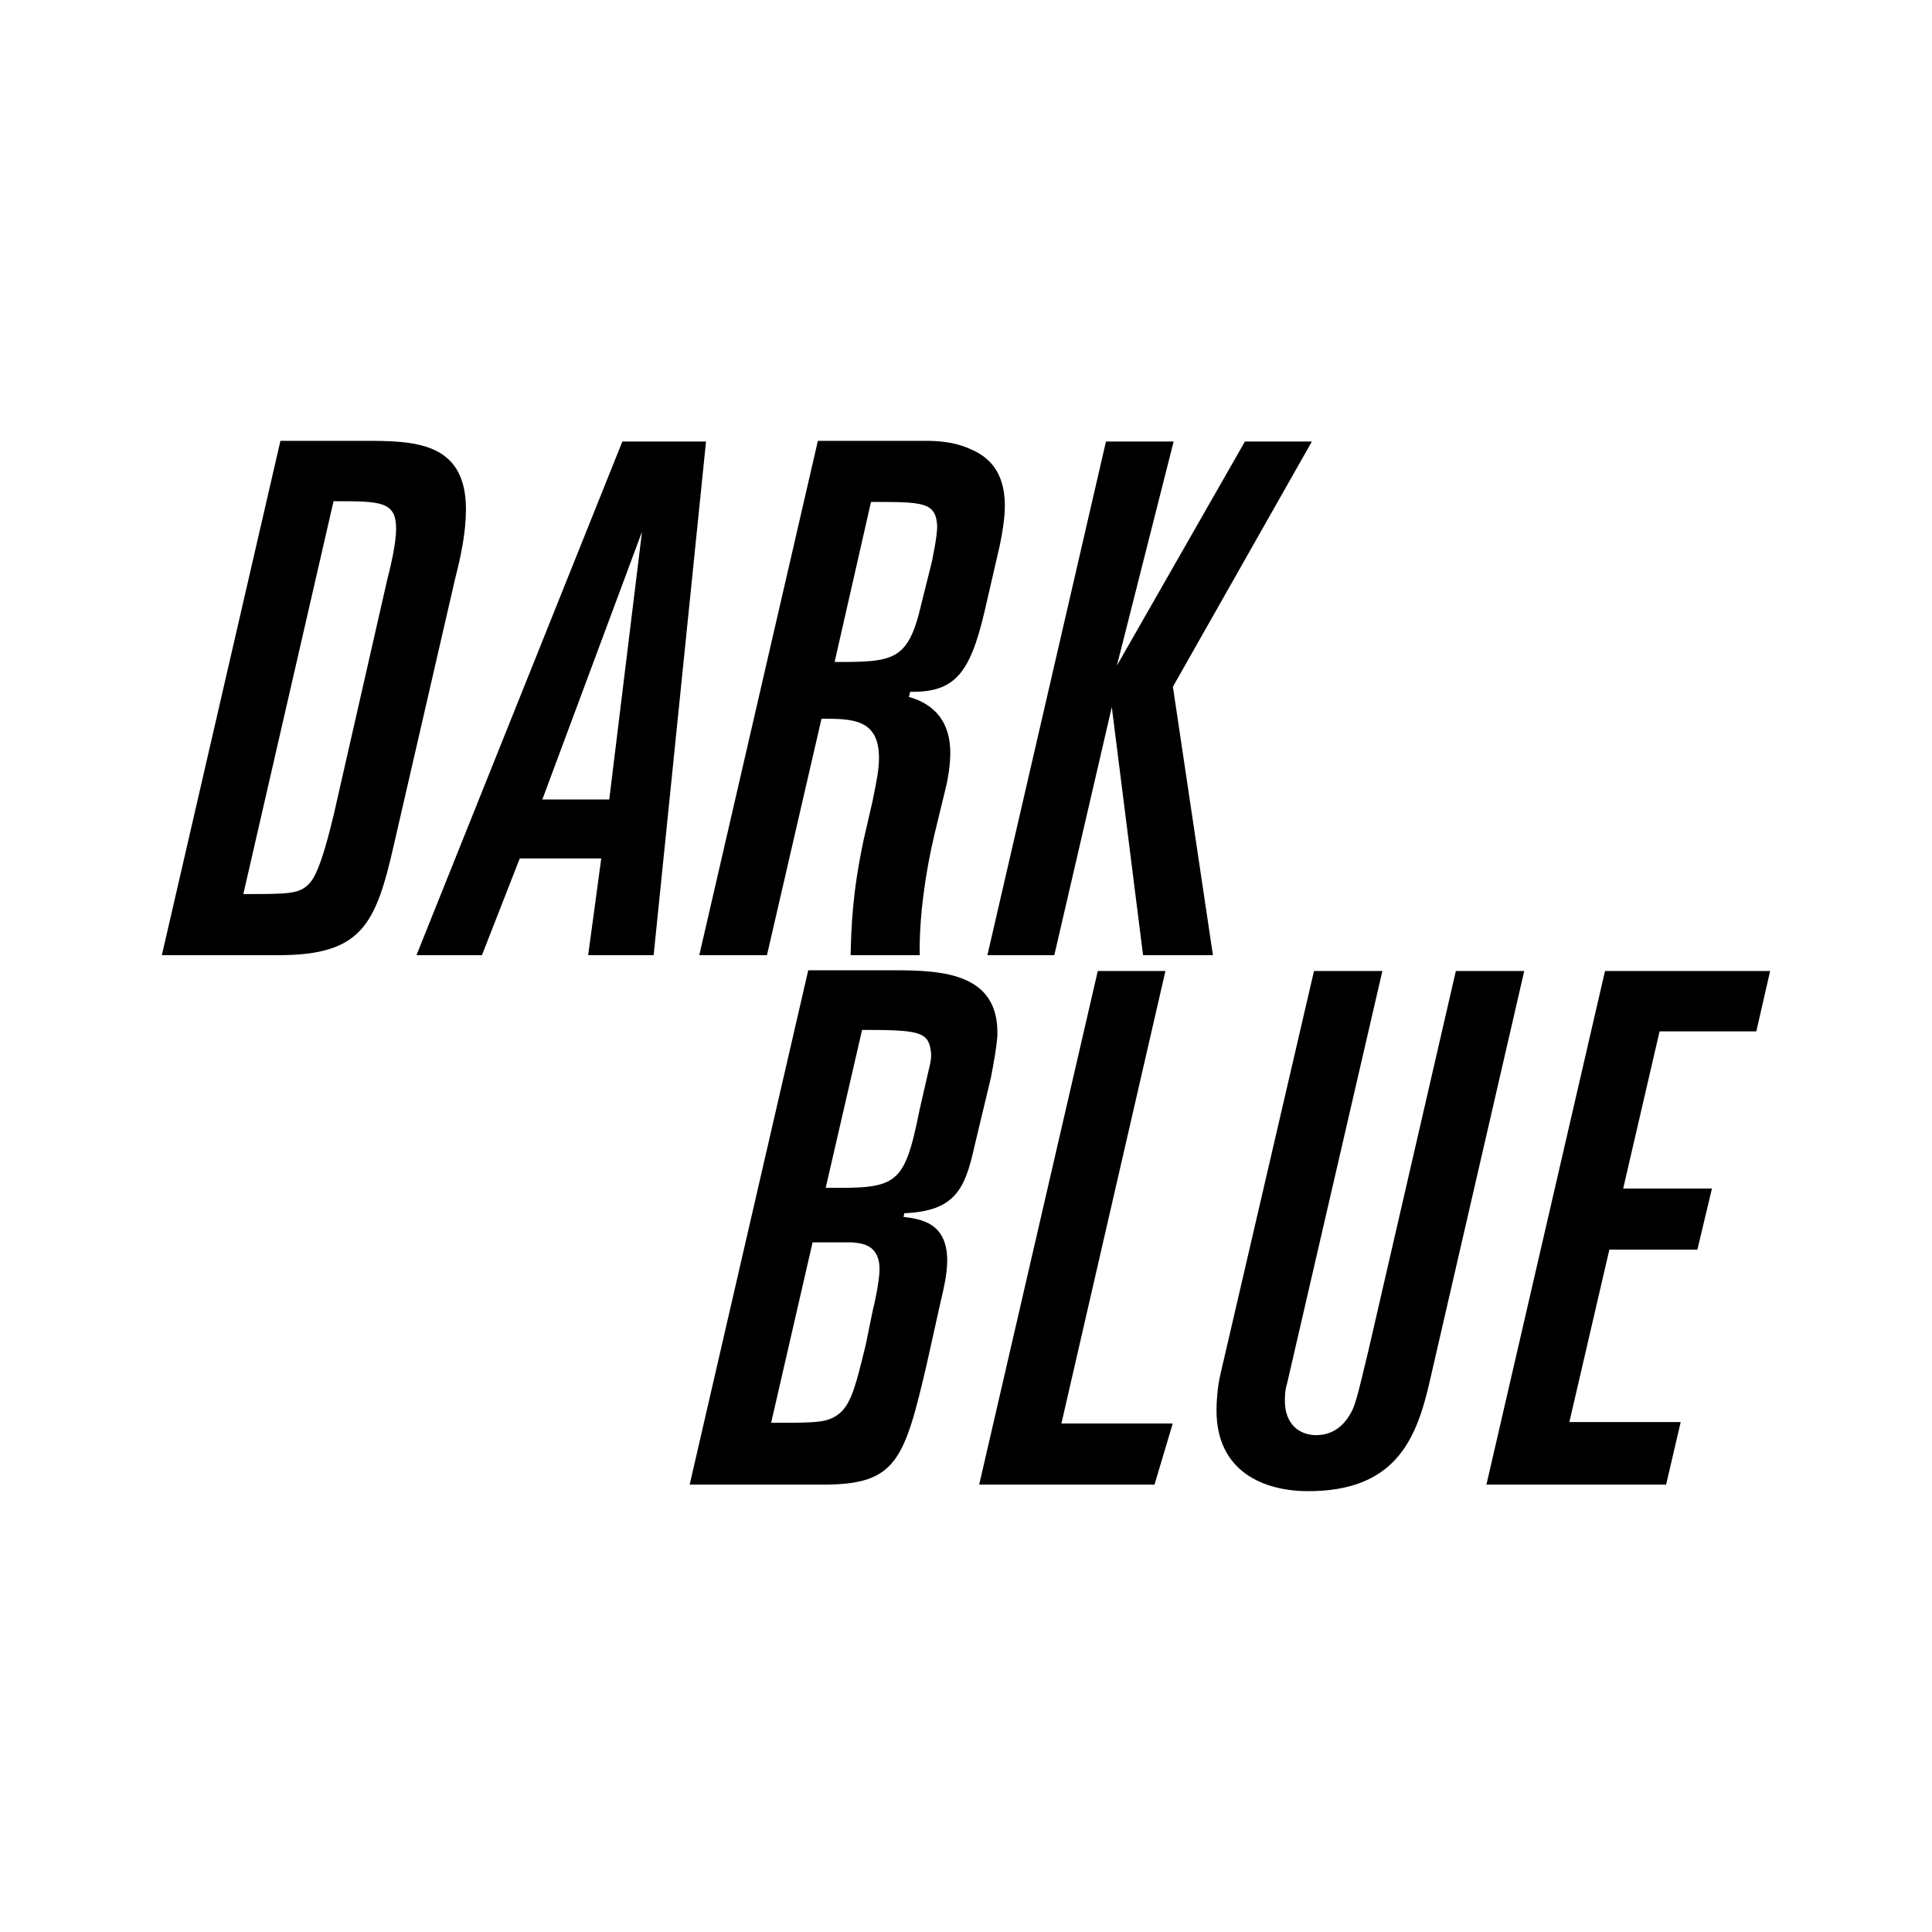 <?xml version="1.0" encoding="utf-8"?>
<!-- Generator: Adobe Illustrator 13.0.0, SVG Export Plug-In . SVG Version: 6.00 Build 14948)  -->
<!DOCTYPE svg PUBLIC "-//W3C//DTD SVG 1.0//EN" "http://www.w3.org/TR/2001/REC-SVG-20010904/DTD/svg10.dtd">
<svg version="1.0" id="Layer_1" xmlns="http://www.w3.org/2000/svg" xmlns:xlink="http://www.w3.org/1999/xlink" x="0px" y="0px"
	 width="192.756px" height="192.756px" viewBox="0 0 192.756 192.756" enable-background="new 0 0 192.756 192.756"
	 xml:space="preserve">
<g>
	<polygon fill-rule="evenodd" clip-rule="evenodd" fill="#FFFFFF" points="0,0 192.756,0 192.756,192.756 0,192.756 0,0 	"/>
	<path fill-rule="evenodd" clip-rule="evenodd" d="M16.148,95.298l11.83-51.316h8.202c5.008,0,10.307,0,10.307,6.823
		c0,2.322-0.508,4.717-1.088,6.968l-6.097,26.493c-1.816,7.984-3.194,11.032-11.541,11.032H16.148L16.148,95.298z M38.648,57.773
		c0.363-1.38,0.872-3.63,0.872-5.01c0-2.757-1.526-2.757-6.243-2.757l-9,39.195c4.718,0,5.662,0,6.679-1.162
		c1.015-1.161,1.959-5.226,2.322-6.676L38.648,57.773L38.648,57.773z"/>
	<path fill-rule="evenodd" clip-rule="evenodd" d="M51.858,85.645l-3.774,9.653h-6.532l20.54-51.245h8.348l-5.226,51.245h-6.533
		l1.307-9.653H51.858L51.858,85.645z M60.786,79.766l3.267-26.713l-9.944,26.713H60.786L60.786,79.766z"/>
	<path fill-rule="evenodd" clip-rule="evenodd" d="M93.213,83.321c-0.872,3.702-1.524,8.202-1.452,11.977h-6.896
		c0.073-2.686,0.146-6.097,1.308-11.541l0.87-3.775c0.437-2.177,0.654-3.193,0.654-4.355c0-3.919-2.686-3.919-5.735-3.919
		l-5.442,23.59h-6.751l11.832-51.316h10.597c0.943,0,2.904,0,4.718,0.87c1.524,0.655,3.339,2.033,3.339,5.589
		c0,1.162-0.219,2.612-0.51,3.991l-1.523,6.605c-1.451,6.17-2.976,8.058-7.403,7.985c-0.073,0.146-0.073,0.364-0.146,0.508
		c2.613,0.727,4.139,2.542,4.139,5.589c0,1.089-0.218,2.542-0.437,3.412L93.213,83.321L93.213,83.321z M92.996,55.957
		c0-0.144,0.508-2.322,0.508-3.482c-0.147-2.396-1.38-2.396-6.605-2.396l-3.63,15.968c5.879,0,7.332-0.071,8.638-5.733
		L92.996,55.957L92.996,55.957z"/>
	<polygon fill-rule="evenodd" clip-rule="evenodd" points="117.021,68.515 121.013,95.298 114.044,95.298 110.924,70.546 
		105.189,95.298 98.513,95.298 110.342,44.053 117.094,44.053 111.431,66.41 124.206,44.053 130.885,44.053 117.021,68.515 	"/>
	<path fill-rule="evenodd" clip-rule="evenodd" d="M97.188,114.513c-0.945,4.282-2.033,6.315-6.969,6.533
		c0,0.145-0.073,0.291-0.073,0.364c1.741,0.217,4.356,0.58,4.356,4.355c0,1.087-0.218,2.321-0.727,4.427l-1.306,5.879
		c-2.25,9.653-3.048,12.048-10.307,12.048H68.808l11.83-51.316h8.419c4.864,0,10.598,0.217,10.453,6.46
		c-0.073,1.233-0.364,2.759-0.654,4.283L97.188,114.513L97.188,114.513z M87.099,130.627c0.071-0.217,0.652-2.758,0.652-3.991
		c0-2.54-1.887-2.613-2.831-2.687h-3.847l-4.137,18.002c3.919,0,5.152,0,6.17-0.509c1.667-0.872,2.105-2.467,3.265-7.26
		L87.099,130.627L87.099,130.627z M82.38,118.506c7.114,0.072,7.839-0.146,9.363-7.767l0.798-3.484
		c0.363-1.523,0.435-1.813,0.291-2.612c-0.291-1.743-1.451-1.888-6.822-1.888L82.38,118.506L82.38,118.506z"/>
	<polygon fill-rule="evenodd" clip-rule="evenodd" points="117.003,142.024 115.187,148.119 97.694,148.119 109.526,96.875 
		116.276,96.875 105.896,142.024 117.003,142.024 	"/>
	<path fill-rule="evenodd" clip-rule="evenodd" d="M152.074,96.875l-9.58,41.59c-1.308,5.371-3.484,10.309-11.977,10.309
		c-4.356,0-9.146-1.889-9.146-8.058c0-0.799,0.074-2.179,0.363-3.484l9.364-40.357h6.822l-9.508,41.156
		c-0.219,0.725-0.219,1.306-0.219,1.741c0,2.323,1.453,3.412,3.122,3.412c1.378,0,2.395-0.654,3.121-1.67
		c0.798-1.161,0.871-1.742,2.104-6.823l8.711-37.816H152.074L152.074,96.875z"/>
	<polygon fill-rule="evenodd" clip-rule="evenodd" points="160.566,124.675 156.575,141.879 167.682,141.879 166.229,148.119 
		148.301,148.119 160.132,96.875 176.607,96.875 175.229,102.899 165.576,102.899 161.946,118.578 170.802,118.578 169.349,124.675 
		160.566,124.675 	"/>
</g>
</svg>

